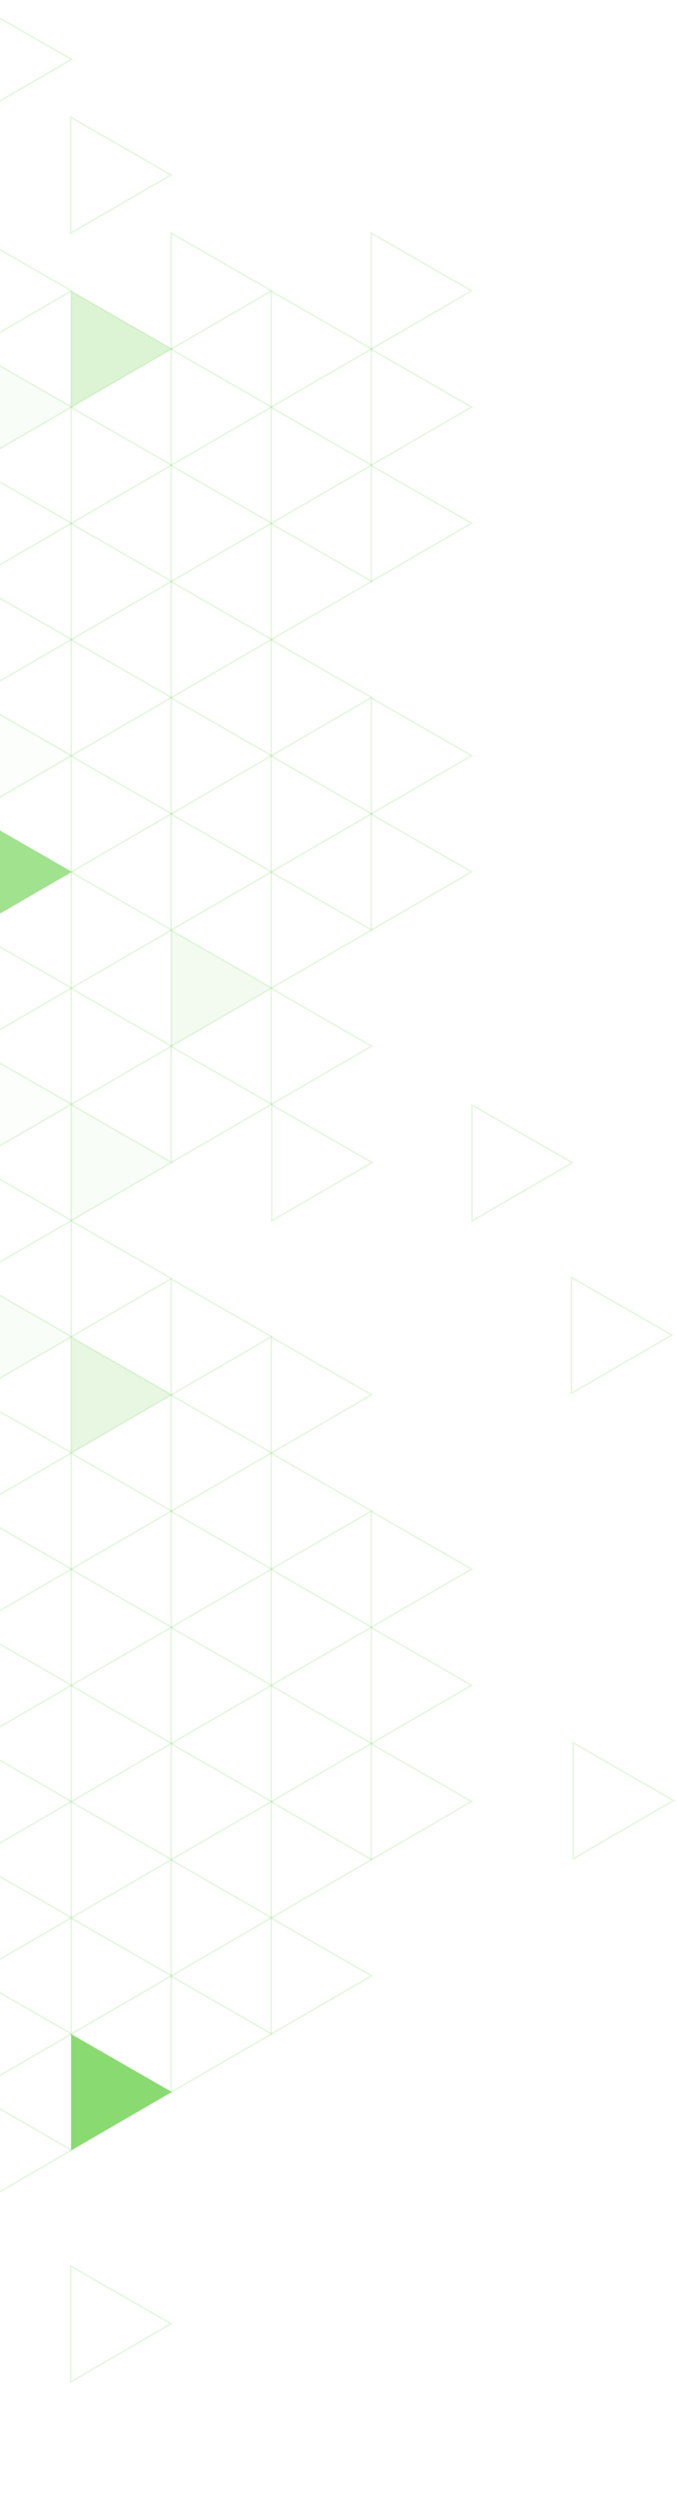 <svg width="385" height="1421" viewBox="0 0 385 1421" fill="none" xmlns="http://www.w3.org/2000/svg">
<g opacity="0.8">
<path d="M40.673 231.347L-16.373 198.569L-16.373 264.44L40.673 231.347Z" fill="#6CD14E" fill-opacity="0.05" stroke="#6CD14E" stroke-opacity="0.2"/>
<path d="M40.673 165.298L-16.373 132.52L-16.373 198.39L40.673 165.298Z" stroke="#6CD14E" stroke-opacity="0.2"/>
<path d="M97.252 99.415L40.206 66.638L40.206 132.508L97.252 99.415Z" stroke="#6CD14E" stroke-opacity="0.2"/>
<path d="M40.673 33.778L-16.373 1L-16.373 66.871L40.673 33.778Z" stroke="#6CD14E" stroke-opacity="0.2"/>
<path d="M97.549 198.322L40.503 165.545L40.503 231.415L97.549 198.322Z" fill="#6CD14E" fill-opacity="0.3" stroke="#6CD14E" stroke-opacity="0.2"/>
<path d="M154.424 165.298L97.379 132.52L97.379 198.39L154.424 165.298Z" stroke="#6CD14E" stroke-opacity="0.2"/>
<path d="M40.673 297.396L-16.373 264.619L-16.373 330.489L40.673 297.396Z" stroke="#6CD14E" stroke-opacity="0.2"/>
<path d="M97.549 264.372L40.503 231.594L40.503 297.464L97.549 264.372Z" stroke="#6CD14E" stroke-opacity="0.2"/>
<path d="M154.424 231.347L97.379 198.569L97.379 264.44L154.424 231.347Z" stroke="#6CD14E" stroke-opacity="0.2"/>
<path d="M211.3 198.322L154.254 165.545L154.254 231.415L211.3 198.322Z" stroke="#6CD14E" stroke-opacity="0.2"/>
<path d="M268.176 165.298L211.13 132.52L211.13 198.39L268.176 165.298Z" stroke="#6CD14E" stroke-opacity="0.2"/>
<path d="M40.673 363.445L-16.373 330.667L-16.373 396.538L40.673 363.445Z" stroke="#6CD14E" stroke-opacity="0.2"/>
<path d="M97.549 330.421L40.503 297.643L40.503 363.514L97.549 330.421Z" stroke="#6CD14E" stroke-opacity="0.2"/>
<path d="M154.424 297.396L97.379 264.619L97.379 330.489L154.424 297.396Z" stroke="#6CD14E" stroke-opacity="0.2"/>
<path d="M211.3 264.372L154.254 231.594L154.254 297.464L211.3 264.372Z" stroke="#6CD14E" stroke-opacity="0.2"/>
<path d="M268.176 231.347L211.13 198.569L211.13 264.44L268.176 231.347Z" stroke="#6CD14E" stroke-opacity="0.2"/>
<path d="M40.673 429.494L-16.373 396.717L-16.373 462.587L40.673 429.494Z" fill="#6CD14E" fill-opacity="0.03" stroke="#6CD14E" stroke-opacity="0.2"/>
<path d="M97.549 396.47L40.503 363.692L40.503 429.563L97.549 396.47Z" stroke="#6CD14E" stroke-opacity="0.2"/>
<path d="M154.424 363.445L97.379 330.667L97.379 396.538L154.424 363.445Z" stroke="#6CD14E" stroke-opacity="0.2"/>
<path d="M211.3 330.421L154.254 297.643L154.254 363.514L211.3 330.421Z" stroke="#6CD14E" stroke-opacity="0.2"/>
<path d="M268.176 297.396L211.13 264.619L211.13 330.489L268.176 297.396Z" stroke="#6CD14E" stroke-opacity="0.2"/>
<path d="M40.673 495.544L-16.373 462.766L-16.373 528.636L40.673 495.544Z" fill="#6CD14E" fill-opacity="0.8" stroke="#6CD14E" stroke-opacity="0.2"/>
<path d="M97.549 462.519L40.503 429.741L40.503 495.612L97.549 462.519Z" stroke="#6CD14E" stroke-opacity="0.2"/>
<path d="M154.424 429.494L97.379 396.717L97.379 462.587L154.424 429.494Z" stroke="#6CD14E" stroke-opacity="0.2"/>
<path d="M211.3 396.47L154.254 363.692L154.254 429.563L211.3 396.47Z" stroke="#6CD14E" stroke-opacity="0.2"/>
<path d="M40.673 561.593L-16.373 528.815L-16.373 594.686L40.673 561.593Z" stroke="#6CD14E" stroke-opacity="0.2"/>
<path d="M97.549 528.568L40.503 495.791L40.503 561.661L97.549 528.568Z" stroke="#6CD14E" stroke-opacity="0.2"/>
<path d="M154.424 495.544L97.379 462.766L97.379 528.636L154.424 495.544Z" stroke="#6CD14E" stroke-opacity="0.2"/>
<path d="M211.3 462.519L154.254 429.741L154.254 495.612L211.3 462.519Z" stroke="#6CD14E" stroke-opacity="0.2"/>
<path d="M268.176 429.494L211.13 396.717L211.13 462.587L268.176 429.494Z" stroke="#6CD14E" stroke-opacity="0.2"/>
<path d="M40.673 627.642L-16.373 594.864L-16.373 660.735L40.673 627.642Z" fill="#6CD14E" fill-opacity="0.03" stroke="#6CD14E" stroke-opacity="0.2"/>
<path d="M97.549 594.617L40.503 561.84L40.503 627.71L97.549 594.617Z" stroke="#6CD14E" stroke-opacity="0.2"/>
<path d="M154.424 561.593L97.379 528.815L97.379 594.686L154.424 561.593Z" fill="#6CD14E" fill-opacity="0.1" stroke="#6CD14E" stroke-opacity="0.2"/>
<path d="M211.3 528.568L154.254 495.791L154.254 561.661L211.3 528.568Z" stroke="#6CD14E" stroke-opacity="0.2"/>
<path d="M268.176 495.544L211.13 462.766L211.13 528.636L268.176 495.544Z" stroke="#6CD14E" stroke-opacity="0.2"/>
<path d="M40.673 693.691L-16.373 660.914L-16.373 726.784L40.673 693.691Z" stroke="#6CD14E" stroke-opacity="0.2"/>
<path d="M97.549 660.667L40.503 627.889L40.503 693.759L97.549 660.667Z" fill="#6CD14E" fill-opacity="0.05" stroke="#6CD14E" stroke-opacity="0.2"/>
<path d="M154.424 627.642L97.379 594.864L97.379 660.735L154.424 627.642Z" stroke="#6CD14E" stroke-opacity="0.2"/>
<path d="M211.3 594.617L154.254 561.84L154.254 627.71L211.3 594.617Z" stroke="#6CD14E" stroke-opacity="0.2"/>
<path d="M40.673 759.741L-16.373 726.963L-16.373 792.833L40.673 759.741Z" fill="#6CD14E" fill-opacity="0.05" stroke="#6CD14E" stroke-opacity="0.2"/>
<path d="M97.549 726.716L40.503 693.938L40.503 759.809L97.549 726.716Z" stroke="#6CD14E" stroke-opacity="0.2"/>
<path d="M211.581 660.778L154.535 628L154.535 693.87L211.581 660.778Z" stroke="#6CD14E" stroke-opacity="0.2"/>
<path d="M40.673 825.79L-16.373 793.012L-16.373 858.883L40.673 825.79Z" stroke="#6CD14E" stroke-opacity="0.2"/>
<path d="M97.549 792.765L40.503 759.987L40.503 825.858L97.549 792.765Z" fill="#6CD14E" fill-opacity="0.2" stroke="#6CD14E" stroke-opacity="0.2"/>
<path d="M154.424 759.741L97.379 726.963L97.379 792.833L154.424 759.741Z" stroke="#6CD14E" stroke-opacity="0.2"/>
<path d="M382.017 758.818L324.971 726.04L324.971 791.911L382.017 758.818Z" stroke="#6CD14E" stroke-opacity="0.2"/>
<path d="M325.468 660.867L268.422 628.089L268.422 693.96L325.468 660.867Z" stroke="#6CD14E" stroke-opacity="0.2"/>
<path d="M40.673 891.839L-16.373 859.061L-16.373 924.932L40.673 891.839Z" stroke="#6CD14E" stroke-opacity="0.2"/>
<path d="M97.549 858.814L40.503 826.037L40.503 891.907L97.549 858.814Z" stroke="#6CD14E" stroke-opacity="0.2"/>
<path d="M154.424 825.79L97.379 793.012L97.379 858.883L154.424 825.79Z" stroke="#6CD14E" stroke-opacity="0.2"/>
<path d="M211.3 792.765L154.254 759.987L154.254 825.858L211.3 792.765Z" stroke="#6CD14E" stroke-opacity="0.2"/>
<path d="M40.673 957.888L-16.373 925.111L-16.373 990.981L40.673 957.888Z" stroke="#6CD14E" stroke-opacity="0.2"/>
<path d="M97.549 924.864L40.503 892.086L40.503 957.956L97.549 924.864Z" stroke="#6CD14E" stroke-opacity="0.2"/>
<path d="M154.424 891.839L97.379 859.061L97.379 924.932L154.424 891.839Z" stroke="#6CD14E" stroke-opacity="0.2"/>
<path d="M211.3 858.814L154.254 826.037L154.254 891.907L211.3 858.814Z" stroke="#6CD14E" stroke-opacity="0.2"/>
<path d="M40.673 1023.94L-16.373 991.16L-16.373 1057.03L40.673 1023.94Z" stroke="#6CD14E" stroke-opacity="0.2"/>
<path d="M97.549 990.913L40.503 958.135L40.503 1024.01L97.549 990.913Z" stroke="#6CD14E" stroke-opacity="0.2"/>
<path d="M154.424 957.888L97.379 925.111L97.379 990.981L154.424 957.888Z" stroke="#6CD14E" stroke-opacity="0.2"/>
<path d="M211.3 924.864L154.254 892.086L154.254 957.956L211.3 924.864Z" stroke="#6CD14E" stroke-opacity="0.2"/>
<path d="M268.176 891.839L211.13 859.061L211.13 924.932L268.176 891.839Z" stroke="#6CD14E" stroke-opacity="0.2"/>
<path d="M40.673 1089.99L-16.373 1057.21L-16.373 1123.08L40.673 1089.99Z" stroke="#6CD14E" stroke-opacity="0.2"/>
<path d="M40.673 1156.04L-16.373 1123.26L-16.373 1189.13L40.673 1156.04Z" stroke="#6CD14E" stroke-opacity="0.2"/>
<path d="M40.673 1222.09L-16.373 1189.31L-16.373 1255.18L40.673 1222.09Z" stroke="#6CD14E" stroke-opacity="0.2"/>
<path d="M97.549 1056.96L40.503 1024.18L40.503 1090.05L97.549 1056.96Z" stroke="#6CD14E" stroke-opacity="0.2"/>
<path d="M97.549 1123.01L40.503 1090.23L40.503 1156.1L97.549 1123.01Z" stroke="#6CD14E" stroke-opacity="0.2"/>
<path d="M97.549 1189.06L40.503 1156.28L40.503 1222.15L97.549 1189.06Z" fill="#6CD14E" stroke="#6CD14E" stroke-opacity="0.2"/>
<path d="M154.424 1023.94L97.379 991.16L97.379 1057.03L154.424 1023.94Z" stroke="#6CD14E" stroke-opacity="0.2"/>
<path d="M154.424 1089.99L97.379 1057.21L97.379 1123.08L154.424 1089.99Z" stroke="#6CD14E" stroke-opacity="0.2"/>
<path d="M154.424 1156.04L97.379 1123.26L97.379 1189.13L154.424 1156.04Z" stroke="#6CD14E" stroke-opacity="0.2"/>
<path d="M211.3 990.913L154.254 958.135L154.254 1024.01L211.3 990.913Z" stroke="#6CD14E" stroke-opacity="0.2"/>
<path d="M211.3 1056.96L154.254 1024.18L154.254 1090.05L211.3 1056.96Z" stroke="#6CD14E" stroke-opacity="0.2"/>
<path d="M211.3 1123.01L154.254 1090.23L154.254 1156.1L211.3 1123.01Z" stroke="#6CD14E" stroke-opacity="0.2"/>
<path d="M268.176 957.888L211.13 925.111L211.13 990.981L268.176 957.888Z" stroke="#6CD14E" stroke-opacity="0.2"/>
<path d="M268.176 1023.94L211.13 991.16L211.13 1057.03L268.176 1023.94Z" stroke="#6CD14E" stroke-opacity="0.2"/>
<path d="M383.027 1023.39L325.981 990.609L325.981 1056.48L383.027 1023.39Z" stroke="#6CD14E" stroke-opacity="0.2"/>
<path d="M97.252 1320.78L40.206 1288L40.206 1353.87L97.252 1320.78Z" stroke="#6CD14E" stroke-opacity="0.2"/>
</g>
</svg>
